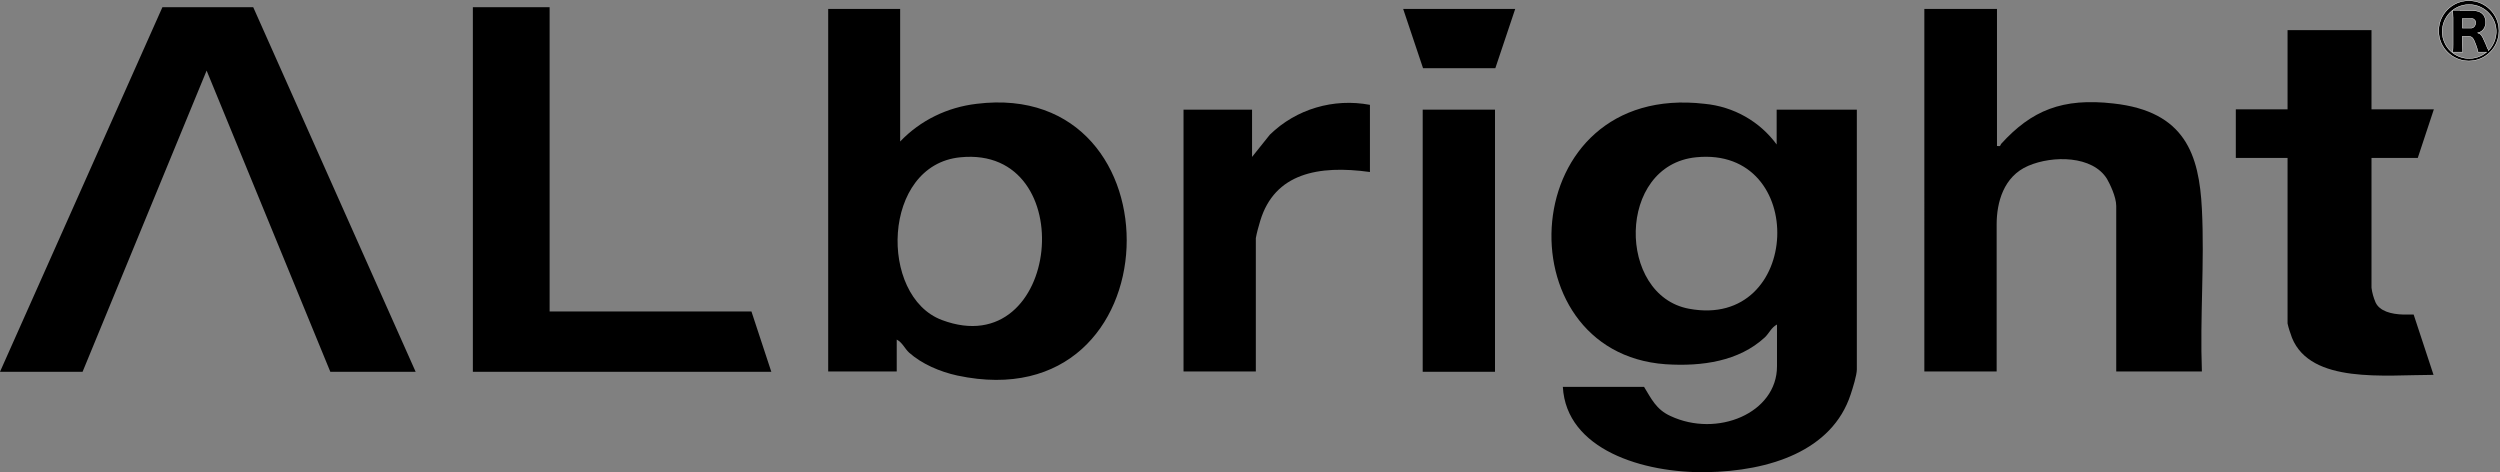<?xml version="1.0" encoding="UTF-8"?>
<svg xmlns="http://www.w3.org/2000/svg" width="729.6" height="137.8" xmlns:xlink="http://www.w3.org/1999/xlink" version="1.1" viewBox="0 0 729.6 137.8">
  <rect x="0" y="0" width="729.6" height="137.8" fill="#808080" stroke="none"/>
  <defs>
    <style>
      .cls-1 {
        fill: none;
      }

      .cls-2 {
        stroke: #fff;
        stroke-width: .1px;
      }

      .cls-3 {
        clip-path: url(#clippath-1);
      }

      .cls-4 {
        fill: #fff;
      }

      .cls-5 {
        clip-path: url(#clippath);
      }
    </style>
    <clipPath id="clippath">
      <rect class="cls-1" width="729.6" height="137.8"/>
    </clipPath>
    <clipPath id="clippath-1">
      <rect class="cls-1" width="729.6" height="137.8"/>
    </clipPath>
  </defs>
  <!-- Generator: Adobe Illustrator 28.7.4, SVG Export Plug-In . SVG Version: 1.2.0 Build 166)  -->
  <g>
    <g id="_レイヤー_1" data-name="レイヤー_1">
      <g class="cls-5">
        <g id="_グループ_145" data-name="グループ_145">
          <g class="cls-3">
            <g id="_グループ_144" data-name="グループ_144">
              <path id="_パス_26" data-name="パス_26" class="cls-4" d="M718.6,8.2v-2.8h2.5c.7-.1,1.3.4,1.4,1,0,0,0,.2,0,.3,0,.7-.5,1.4-1.2,1.5,0,0-.1,0-.2,0h-2.5ZM717.9,3c-1,0-1.5,0-2.1,0,0,.7.1,1.4.1,2.1v7.9c0,.7,0,1.4-.1,2.2h2.9c0-.7-.1-1.5-.1-2.2v-2.4h1.7c1.1,0,1.5.4,2.2,2.3.3.7.5,1.5.7,2.3h2.5c-3.3,2.8-8.3,2.4-11.1-.9-2.8-3.3-2.4-8.3.9-11.1,3.3-2.8,8.3-2.4,11.1.9,2.7,3.1,2.5,7.7-.4,10.7,0,0,0-.1,0-.2,0,0-.1-.3-.3-.6-.1-.4-.4-1-.8-1.9-.8-1.9-1.1-2.2-2-2.5,1.5-.3,2.4-1.7,2.3-3.2,0-2.1-1.4-3.3-3.7-3.3h-3.7ZM720.5.2c-4.9,0-8.8,4-8.8,8.8,0,4.9,4,8.8,8.8,8.8,4.9,0,8.8-4,8.8-8.8,0-4.9-4-8.8-8.8-8.8"/>
              <path id="_パス_27" data-name="パス_27" class="cls-2" d="M718.6,8.2v-2.8h2.5c.7-.1,1.3.4,1.4,1,0,0,0,.2,0,.3,0,.7-.5,1.4-1.2,1.5,0,0-.1,0-.2,0h-2.5ZM717.9,3c-1,0-1.5,0-2.1,0,0,.7.1,1.4.1,2.1v7.9c0,.7,0,1.4-.1,2.2h2.9c0-.7-.1-1.5-.1-2.2v-2.4h1.7c1.1,0,1.5.4,2.2,2.3.3.7.5,1.5.7,2.3h2.5c-3.3,2.8-8.3,2.4-11.1-.9-2.8-3.3-2.4-8.3.9-11.1,3.3-2.8,8.3-2.4,11.1.9,2.7,3.1,2.5,7.7-.4,10.7,0,0,0-.1,0-.2,0,0-.1-.3-.3-.6-.1-.4-.4-1-.8-1.9-.8-1.9-1.1-2.2-2-2.5,1.5-.3,2.4-1.7,2.3-3.2,0-2.1-1.4-3.3-3.7-3.3h-3.7ZM720.5.2c-4.9,0-8.8,4-8.8,8.8,0,4.9,4,8.8,8.8,8.8,4.9,0,8.8-4,8.8-8.8,0-4.9-4-8.8-8.8-8.8Z"/>
              <path id="_パス_28" data-name="パス_28" d="M495,45.9c-23.2,2.3-23.1,40.3-2.1,44.2,33,6.2,35-47.5,2.1-44.2M518.5,42.2v-10.2h23.4v75.8c0,1.7-1.2,5.5-1.8,7.3-5.4,16.5-23.7,22.4-42.1,22.7-18.5.3-40.9-6.6-41.9-24.9h23.7c2.1,3.4,3.5,6.6,7.7,8.5,13.6,6.4,31.1-.8,31.1-14.5v-12.2c-1.7.9-2.3,2.6-3.6,3.8-7.5,6.9-18.2,8.5-28.9,7.8-48-3.4-44.1-82.5,11.4-76,8.4.8,16.1,5.1,21.1,12"/>
              <path id="_パス_29" data-name="パス_29" d="M280.3,45.9c-23,2.2-23.9,40.6-5.4,47.5,34.7,13,40.9-51,5.4-47.5M262.7,2.6v38.7c5.9-6.2,13.8-10,22.3-11,60.4-7.5,58.2,92.9-5.6,79.3-5.1-1.1-10.4-3.4-14.1-6.7-1.3-1.2-1.9-2.9-3.6-3.8v9.3h-20V2.6h21.1Z"/>
              <path id="_パス_30" data-name="パス_30" d="M582.8,2.6v40c1.2.2.9-.2,1.2-.6,8.9-9.8,17.9-13.5,32.8-11.8,20.9,2.3,25,14.9,25.8,30.8.8,15.6-.6,31.7,0,47.4h-25v-48.3c0-2.7-1.9-6.5-2.7-7.9-4.2-6.8-15.8-6.9-23-3.8-7.2,3.1-9.2,10.7-9.2,17.1v42.9h-21.1V2.6h21.1Z"/>
              <path id="_パス_31" data-name="パス_31" d="M692.1,8.8v23.1h18.2l-4.7,14.2h-13.5v37.9c.2,1.5.6,2.9,1.2,4.3,1.2,2.5,4.5,3.4,8.1,3.5,3,0,.1,0,3,0l5.8,17.6c-14.2,0-35.8,2.7-41.3-10.8-.5-1.4-1-2.8-1.3-4.2v-48.3h-15.1v-14.2h15.1V8.8h24.5Z"/>
              <path id="_パス_32" data-name="パス_32" d="M399.8,30.6v19.6c-15.1-2.1-27.8.4-32,14.2-.5,1.7-1,3.4-1.3,5.1v38.9h-21.1V32h20v13.8l5.2-6.5c7.7-7.5,18.6-10.7,29.2-8.7"/>
              <rect id="_長方形_308" data-name="長方形_308" x="415.2" y="32" width="21.1" height="76.5"/>
              <path id="_パス_33" data-name="パス_33" d="M442.2,2.6l-5.8,17.3h-21.1l-5.8-17.3h32.8Z"/>
              <path id="_パス_34" data-name="パス_34" d="M47.4,2.1L0,108.5h24.1L60.3,20.6l36.1,87.9h24.9L73.9,2.1h-26.5Z"/>
              <path id="_パス_35" data-name="パス_35" d="M138,108.5V2.1h22.4v88.8h58.9l5.8,17.6h-87Z"/>
            </g>
          </g>
        </g>
      </g>
    </g>
  </g>
</svg>